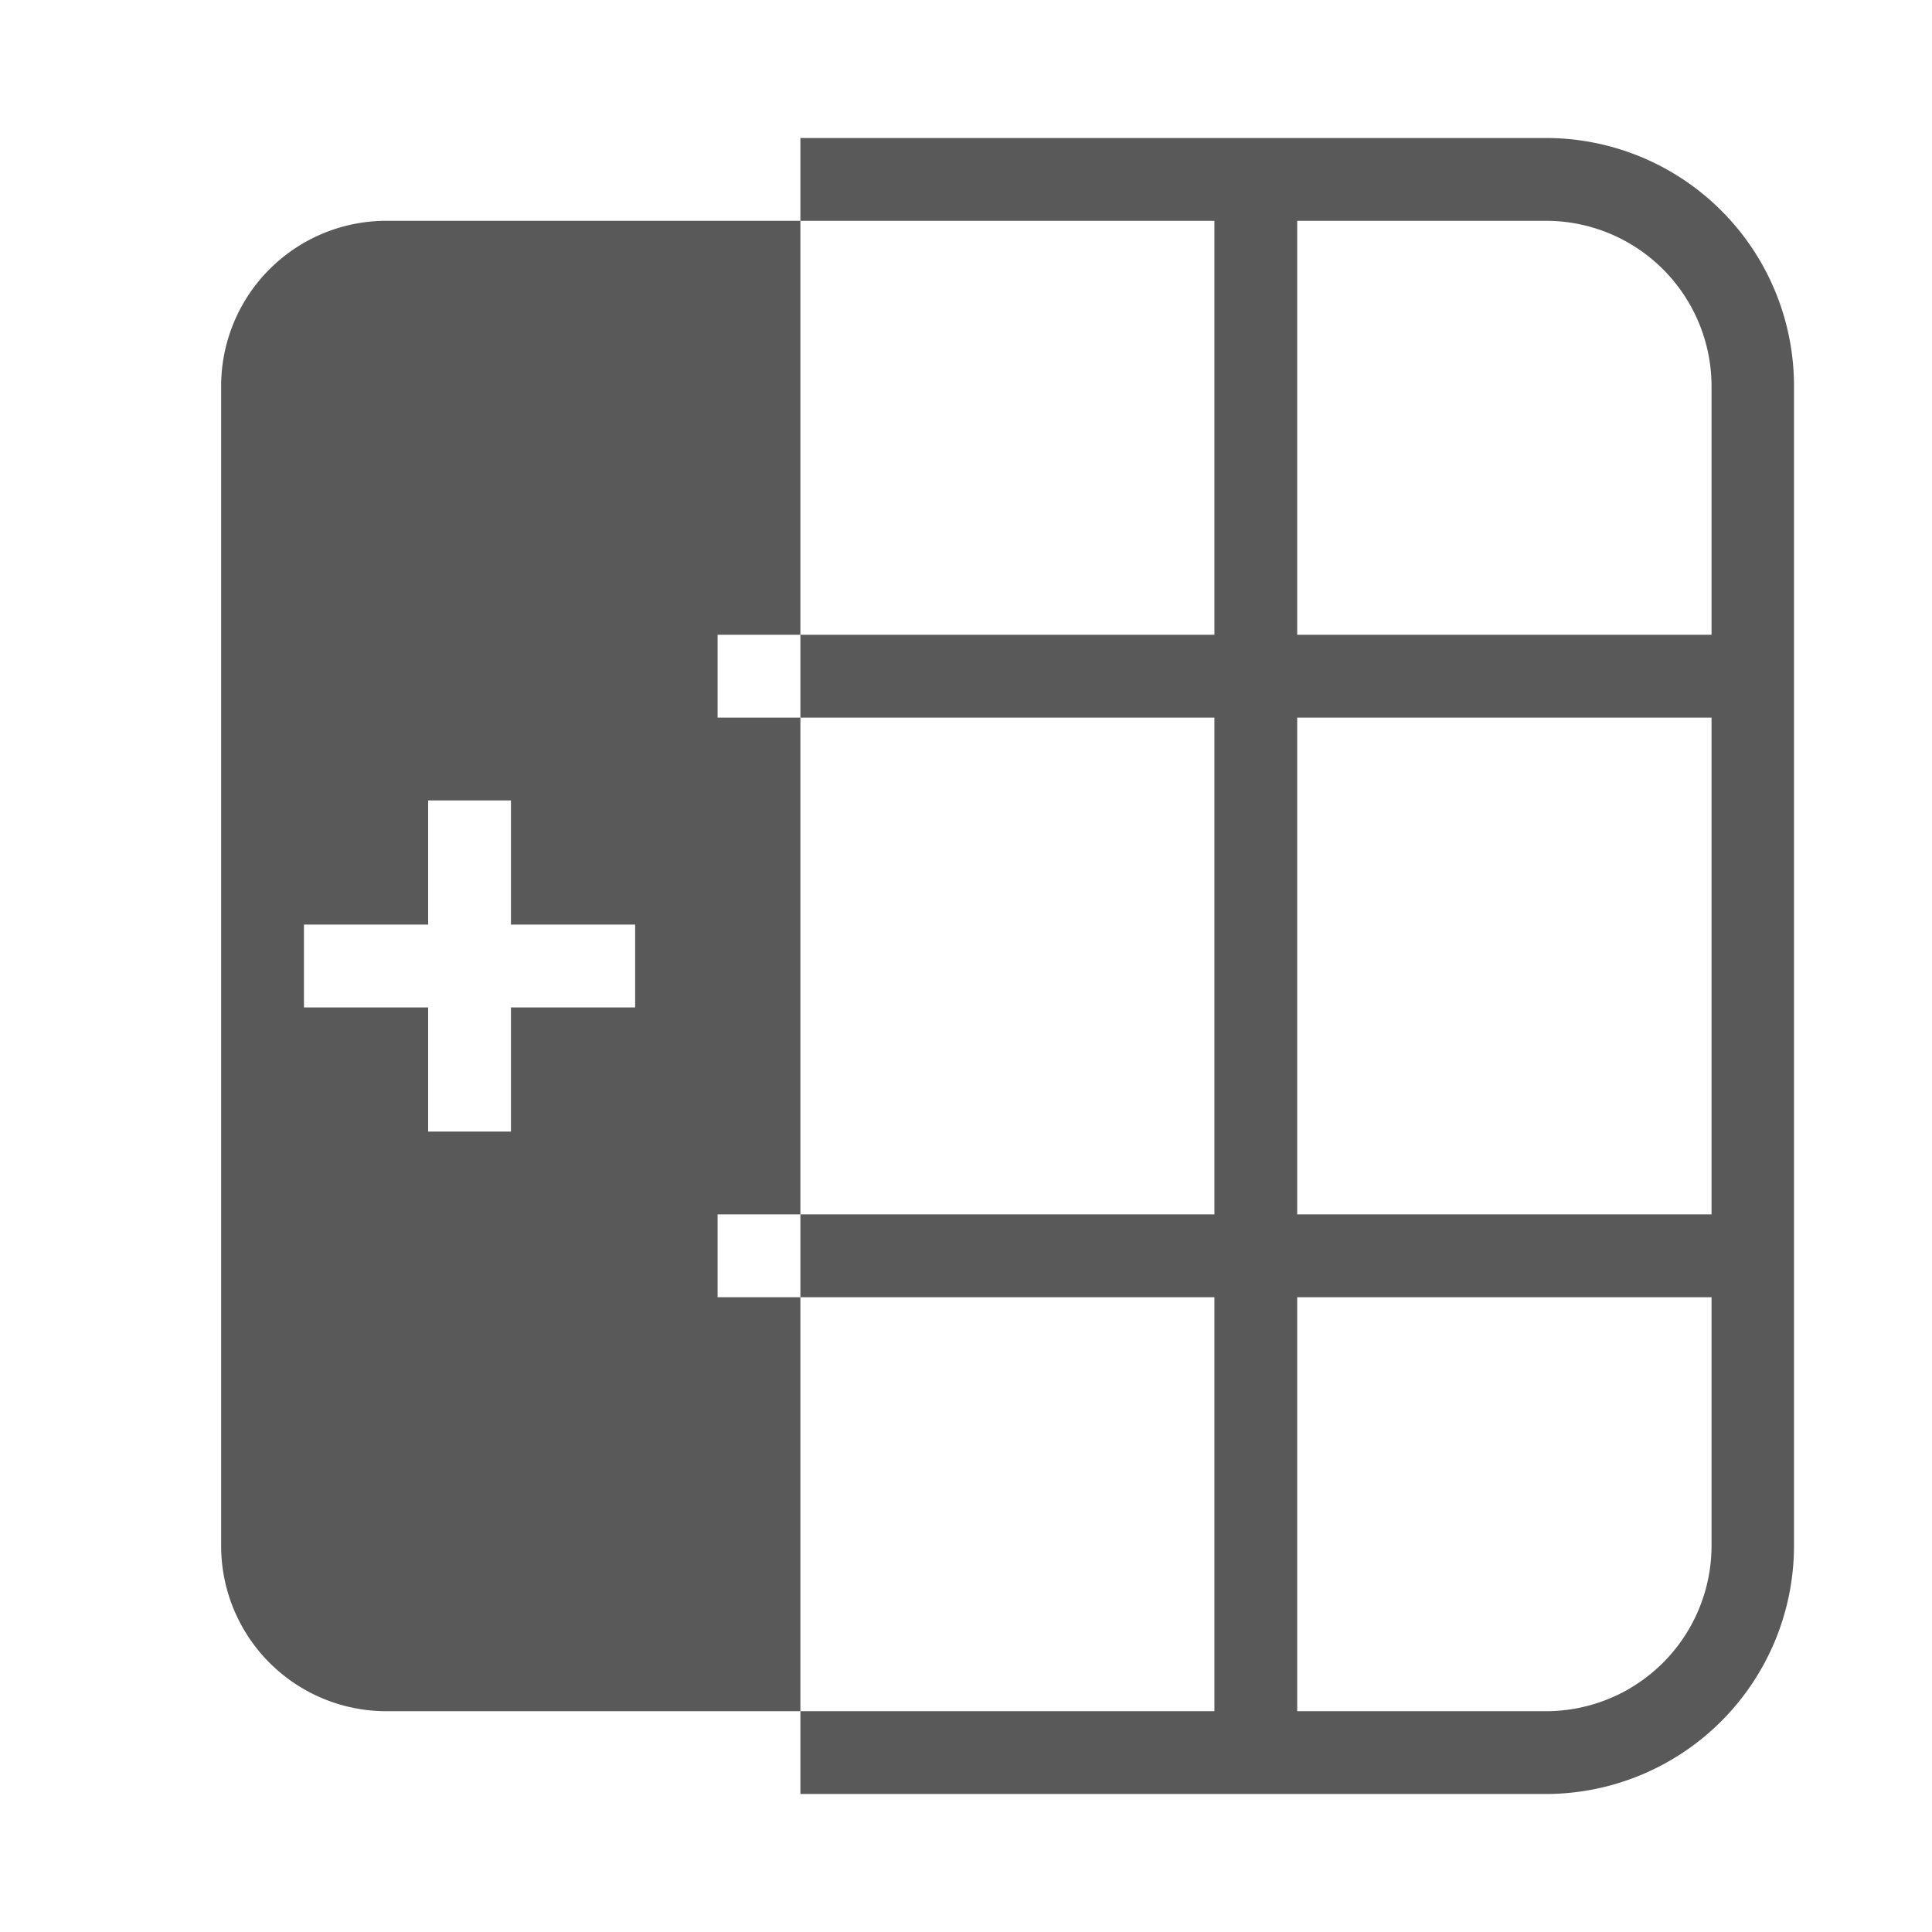 <?xml version="1.0" standalone="no"?><!DOCTYPE svg PUBLIC "-//W3C//DTD SVG 1.1//EN" "http://www.w3.org/Graphics/SVG/1.1/DTD/svg11.dtd"><svg class="icon" width="20px" height="20.00px" viewBox="0 0 1024 1024" version="1.1" xmlns="http://www.w3.org/2000/svg"><path fill="#595959" d="M380.343 336.457h526.811v43.886H380.343z m0 307.2h526.811v43.886H380.343zM643.657 117.029h43.886v789.943h-43.886zM204.8 73.143h614.583A131.474 131.474 0 0 1 950.857 204.8v614.4a131.657 131.657 0 0 1-131.657 131.657H204.8A131.657 131.657 0 0 1 73.143 819.2V204.8A131.657 131.657 0 0 1 204.8 73.143z m0 43.886a87.589 87.589 0 0 0-87.589 87.771v614.4a87.589 87.589 0 0 0 87.589 87.771h614.583a87.771 87.771 0 0 0 87.771-87.771V204.8a87.771 87.771 0 0 0-87.771-87.771zM204.8 73.143A131.657 131.657 0 0 0 73.143 204.8v614.4a131.657 131.657 0 0 0 131.657 131.657h219.429V73.143z m131.84 460.8h-65.829v65.829h-43.886v-65.829h-65.829v-43.886h65.829v-65.829h43.886v65.829h65.829z" /></svg>